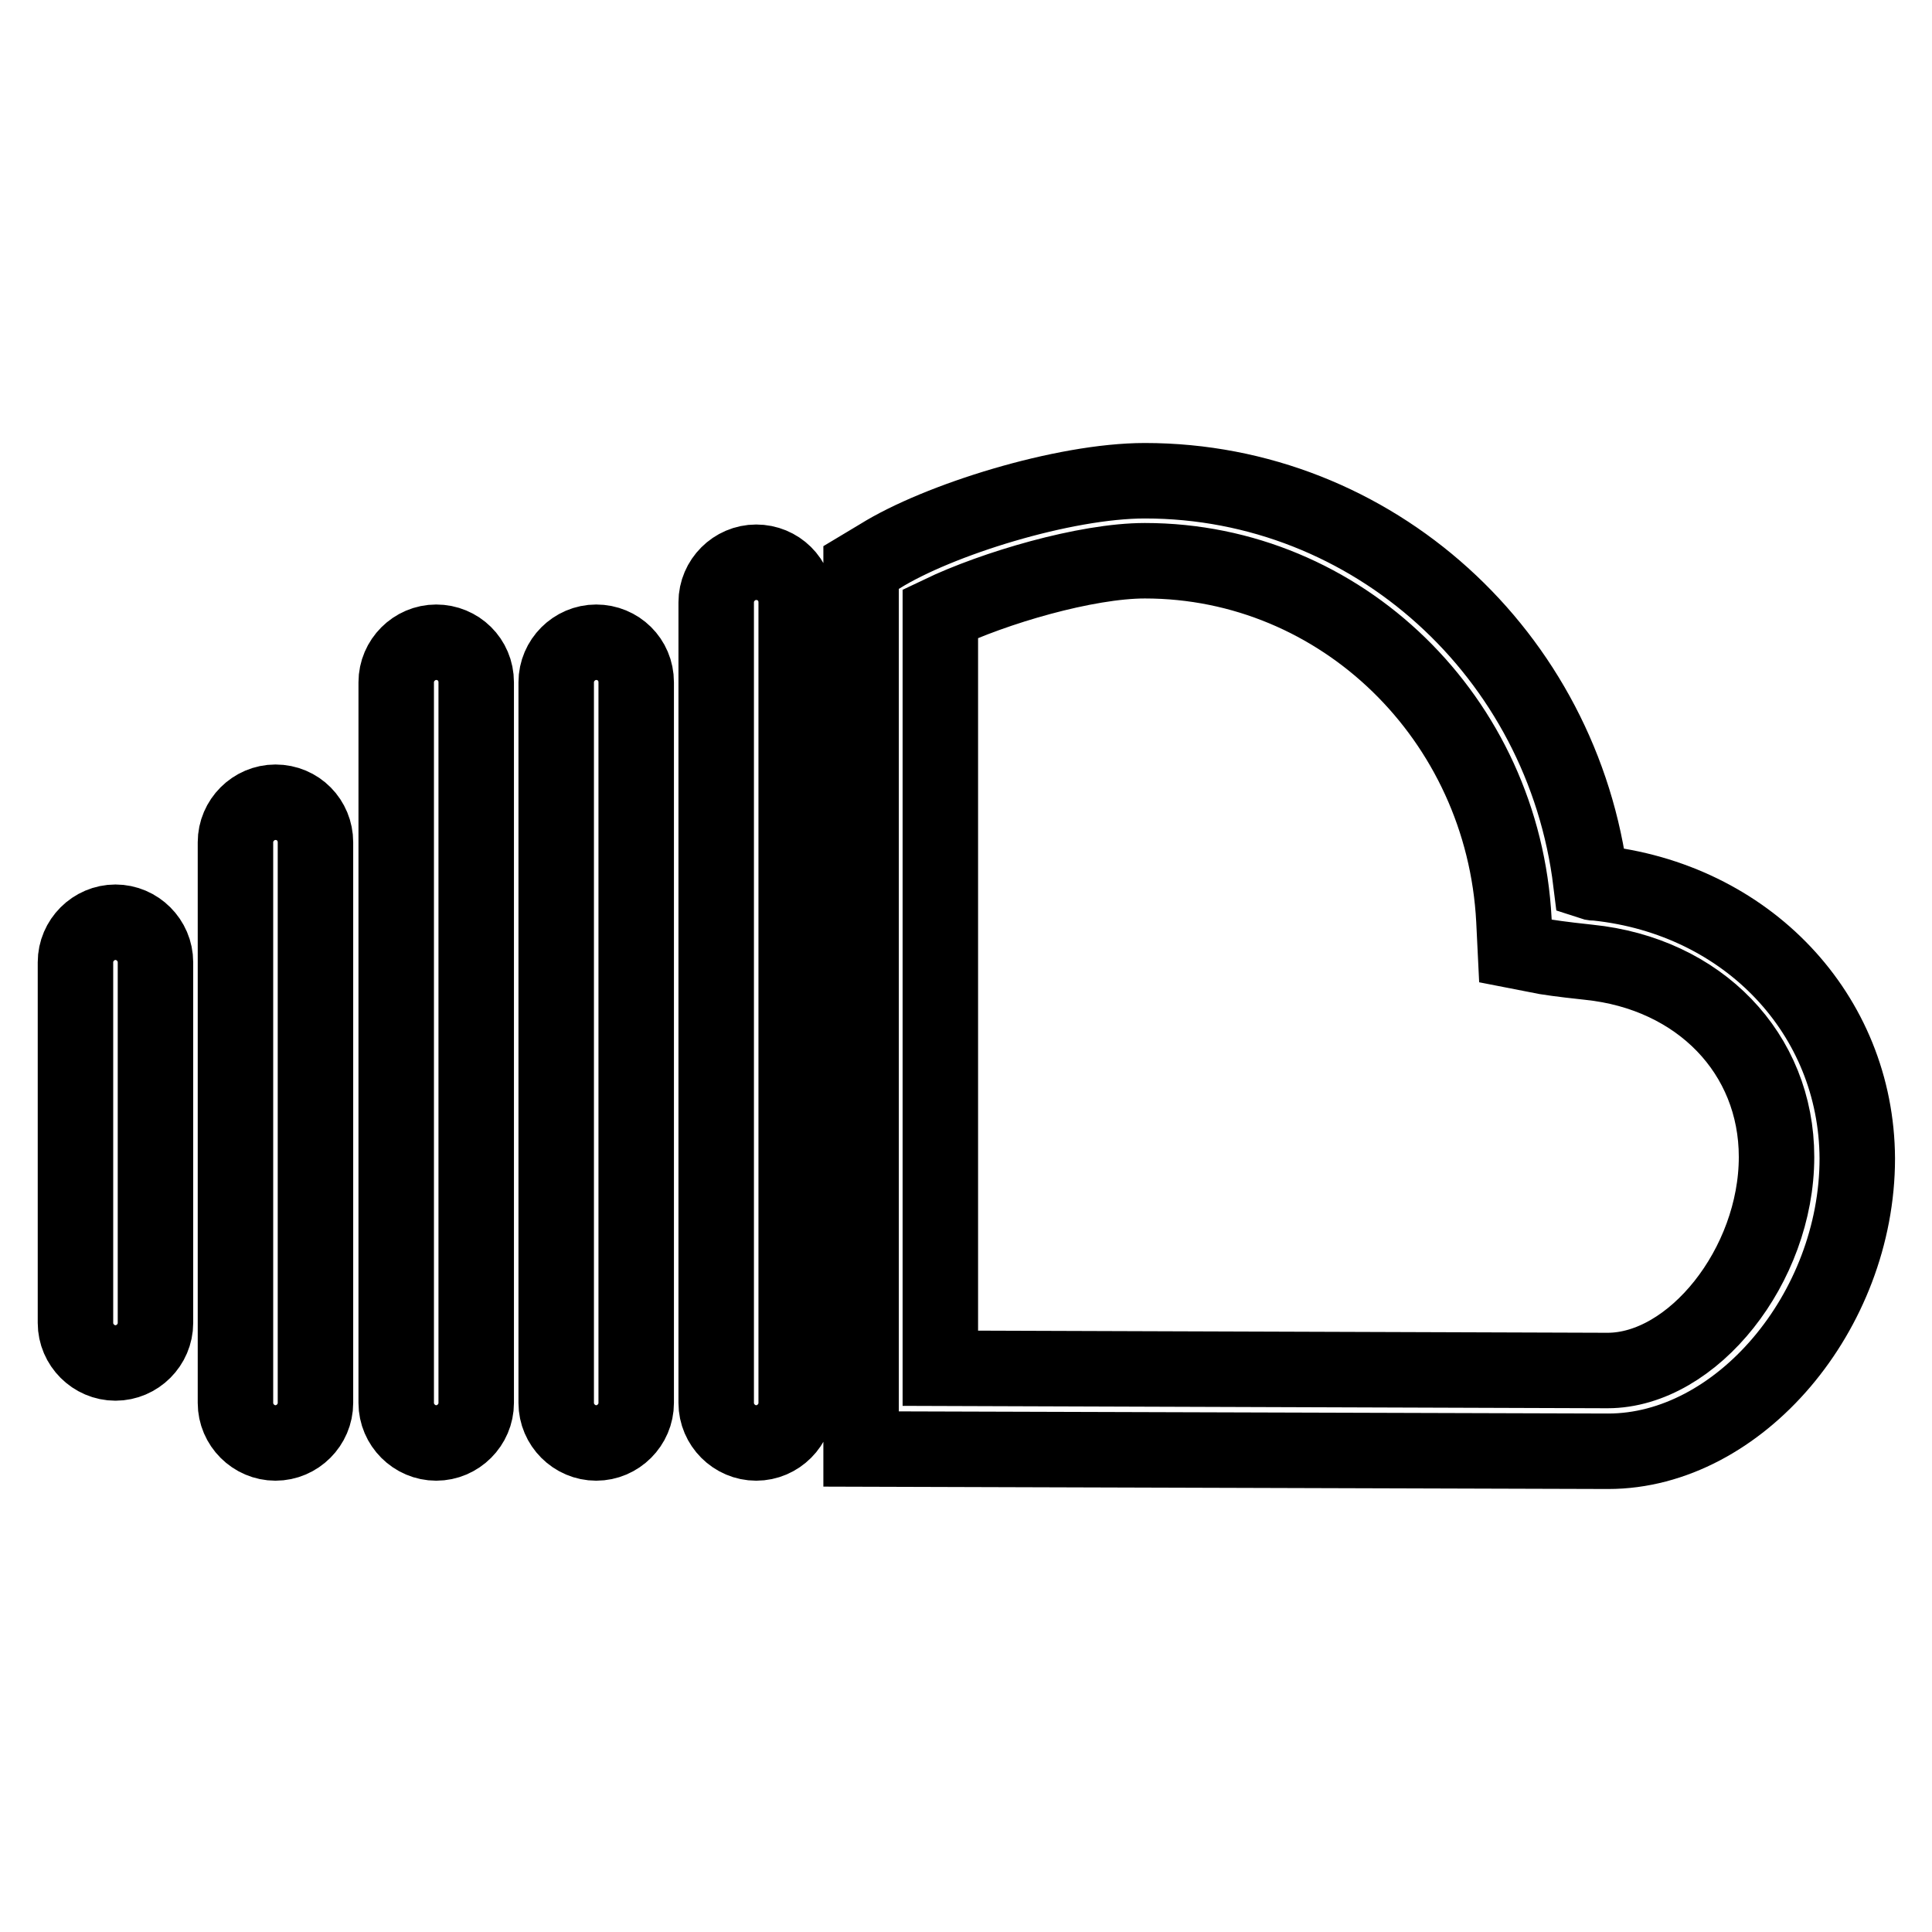 <?xml version="1.0" encoding="utf-8"?>
<!-- Svg Vector Icons : http://www.onlinewebfonts.com/icon -->
<!DOCTYPE svg PUBLIC "-//W3C//DTD SVG 1.1//EN" "http://www.w3.org/Graphics/SVG/1.1/DTD/svg11.dtd">
<svg version="1.1" xmlns="http://www.w3.org/2000/svg" xmlns:xlink="http://www.w3.org/1999/xlink" x="0px" y="0px" viewBox="0 0 256 256" enable-background="new 0 0 256 256" xml:space="preserve">
<g><g><g><g id="soundcloud"><g><path stroke-width="10" fill-opacity="0" stroke="#000000"  d="M211.6,117c-0.3,0-0.5,0-0.8-0.1c-3.7-30.2-28.9-53.2-59.1-53.2c-10.8,0-27.4,5.2-35.1,10l-2.5,1.5V192l99,0.3c17.3,0,33-18.5,33-38.8C246,134.4,231.5,119.1,211.6,117z M213,181.6l-88.4-0.3v-100c7.1-3.4,19.3-7,27.1-7c26,0,47.5,20.9,48.9,47.6l0.2,4.1l4.1,0.8c0,0,1.8,0.3,5.6,0.7c14.7,1.5,24.9,12.1,24.9,25.8C235.4,167.7,224.3,181.6,213,181.6z M100.2,74.5c-2.9,0-5.3,2.4-5.3,5.3v106.1c0,2.9,2.4,5.3,5.3,5.3c2.9,0,5.3-2.4,5.3-5.3V79.8C105.5,76.8,103.1,74.5,100.2,74.5z M79,85.1c-2.9,0-5.3,2.4-5.3,5.3v95.5c0,2.9,2.4,5.3,5.3,5.3c2.9,0,5.3-2.4,5.3-5.3V90.4C84.3,87.4,81.9,85.1,79,85.1z M57.8,85.1c-2.9,0-5.3,2.4-5.3,5.3v95.5c0,2.9,2.4,5.3,5.3,5.3c2.9,0,5.3-2.4,5.3-5.3V90.4C63.1,87.4,60.7,85.1,57.8,85.1z M36.5,106.3c-2.9,0-5.3,2.4-5.3,5.3v74.3c0,2.9,2.4,5.3,5.3,5.3c2.9,0,5.3-2.4,5.3-5.3v-74.3C41.8,108.7,39.5,106.3,36.5,106.3z M15.3,122.2c-2.9,0-5.3,2.4-5.3,5.3v47.8c0,2.9,2.4,5.3,5.3,5.3c2.9,0,5.3-2.4,5.3-5.3v-47.8C20.6,124.6,18.2,122.2,15.3,122.2z"/></g></g></g><g></g><g></g><g></g><g></g><g></g><g></g><g></g><g></g><g></g><g></g><g></g><g></g><g></g><g></g><g></g></g></g>
</svg>